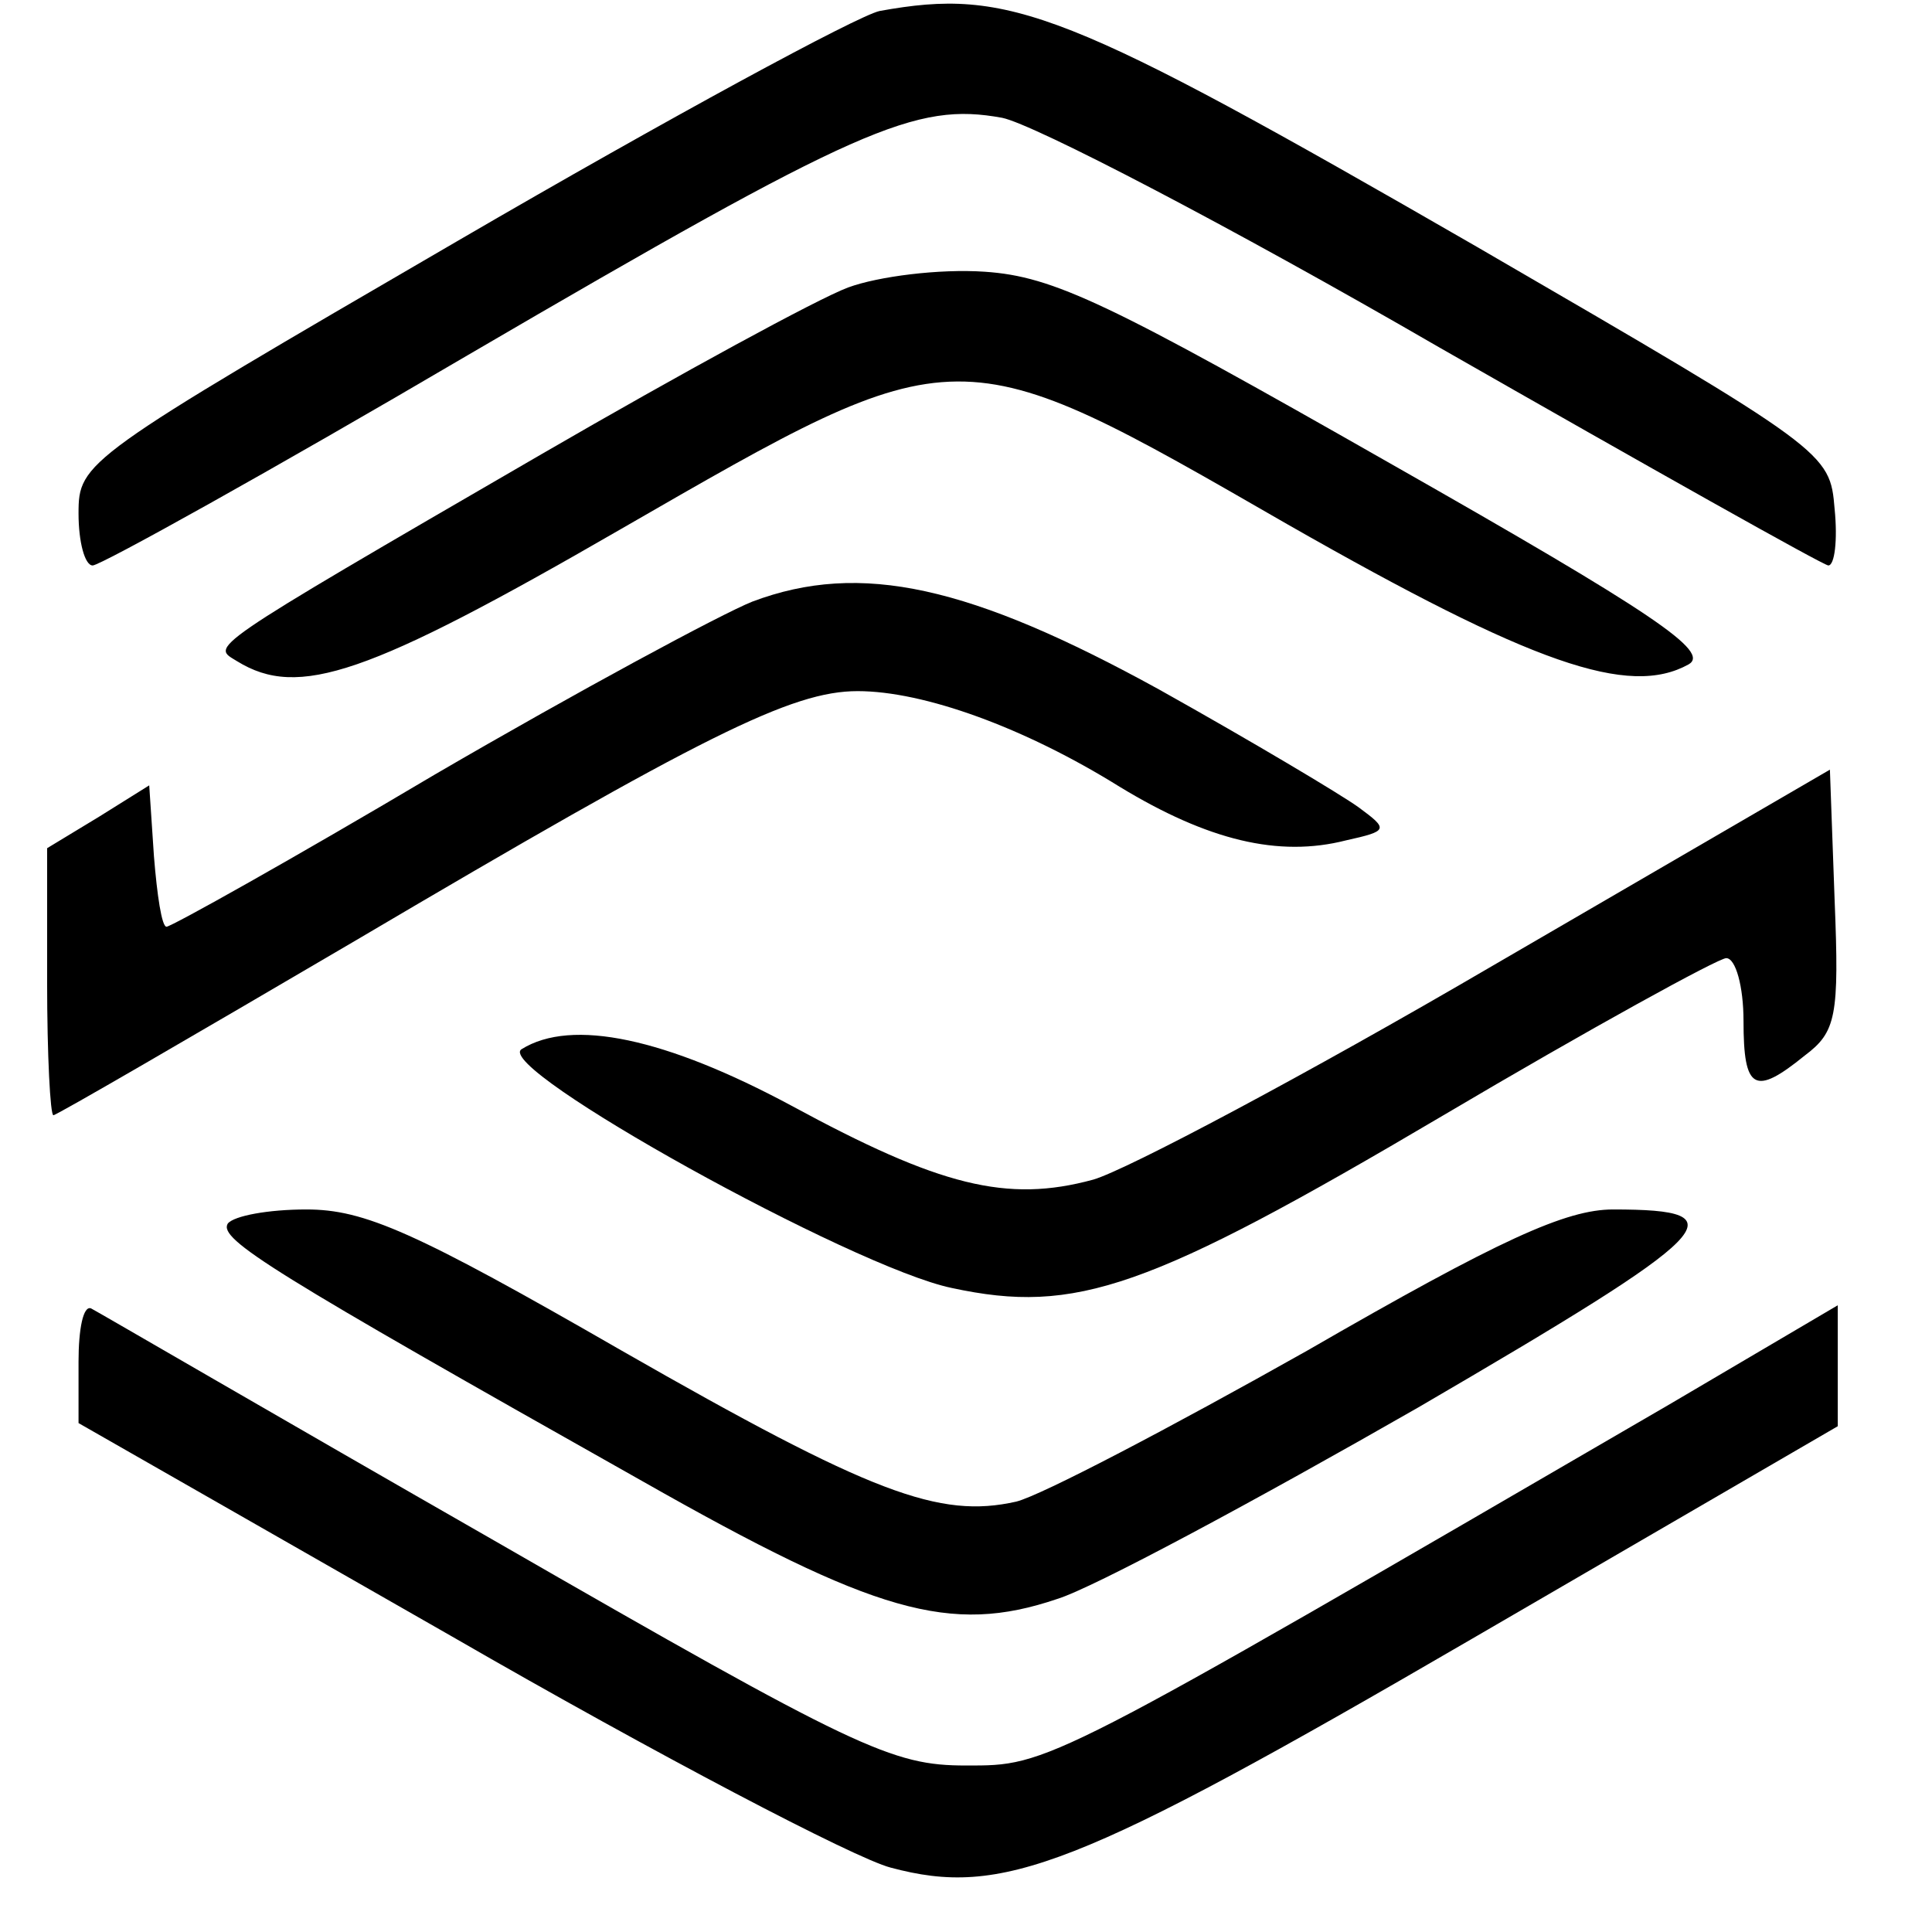 <?xml version="1.0" standalone="no"?>
<!DOCTYPE svg PUBLIC "-//W3C//DTD SVG 20010904//EN"
 "http://www.w3.org/TR/2001/REC-SVG-20010904/DTD/svg10.dtd">
<svg version="1.0" xmlns="http://www.w3.org/2000/svg"
 width="123pt" height="123pt" viewBox="0 0 123 123"
 preserveAspectRatio="xMidYMid meet">
<g transform="translate(0,123) scale(0.1,-0.1)"
fill="#000000" stroke="none">
<path d="M560 1223 c-14 -3 -134 -68 -268 -146 -239 -139 -242 -141 -242 -174
0 -18 4 -33 9 -33 5 0 113 60 239 134 250 146 285 161 340 151 20 -4 145 -69
278 -146 133 -76 245 -139 248 -139 4 0 6 16 4 36 -3 36 -4 37 -228 167 -262
151 -297 165 -380 150z"/>
<path d="M540 1047 c-19 -7 -107 -55 -195 -106 -219 -127 -210 -122 -194 -132
39 -24 83 -9 244 84 217 125 213 125 425 3 156 -89 217 -110 255 -89 14 8 -21
32 -190 128 -179 102 -214 119 -258 122 -29 2 -68 -3 -87 -10z"/>
<path d="M479 847 c-20 -8 -111 -57 -202 -110 -91 -54 -168 -97 -171 -97 -3 0
-6 20 -8 45 l-3 45 -32 -20 -33 -20 0 -85 c0 -47 2 -85 4 -85 2 0 88 50 192
111 222 131 278 159 320 159 42 0 106 -23 167 -61 56 -34 101 -45 144 -34 27
6 27 7 8 21 -11 8 -68 42 -127 75 -120 66 -190 82 -259 56z"/>
<path d="M950 615 c-118 -69 -233 -130 -254 -136 -55 -15 -98 -4 -192 47 -80
43 -140 56 -172 36 -18 -12 211 -139 274 -152 79 -17 125 -1 313 110 93 55
175 100 180 100 6 0 11 -18 11 -40 0 -44 7 -48 39 -22 20 15 22 25 19 99 l-3
83 -215 -125z"/>
<path d="M145 451 c-6 -10 28 -31 264 -164 148 -84 196 -98 264 -75 23 7 127
63 230 122 192 112 206 126 124 126 -30 0 -72 -19 -195 -90 -87 -49 -169 -92
-185 -96 -49 -11 -92 5 -251 96 -132 76 -164 90 -201 90 -24 0 -46 -4 -50 -9z"/>
<path d="M50 363 l0 -39 238 -136 c130 -75 256 -141 279 -147 71 -19 118 -1
369 145 l234 136 0 39 0 38 -107 -63 c-399 -232 -395 -230 -448 -230 -47 0
-69 10 -300 143 -138 79 -253 146 -257 148 -5 2 -8 -13 -8 -34z"/>
</g>
</svg>

